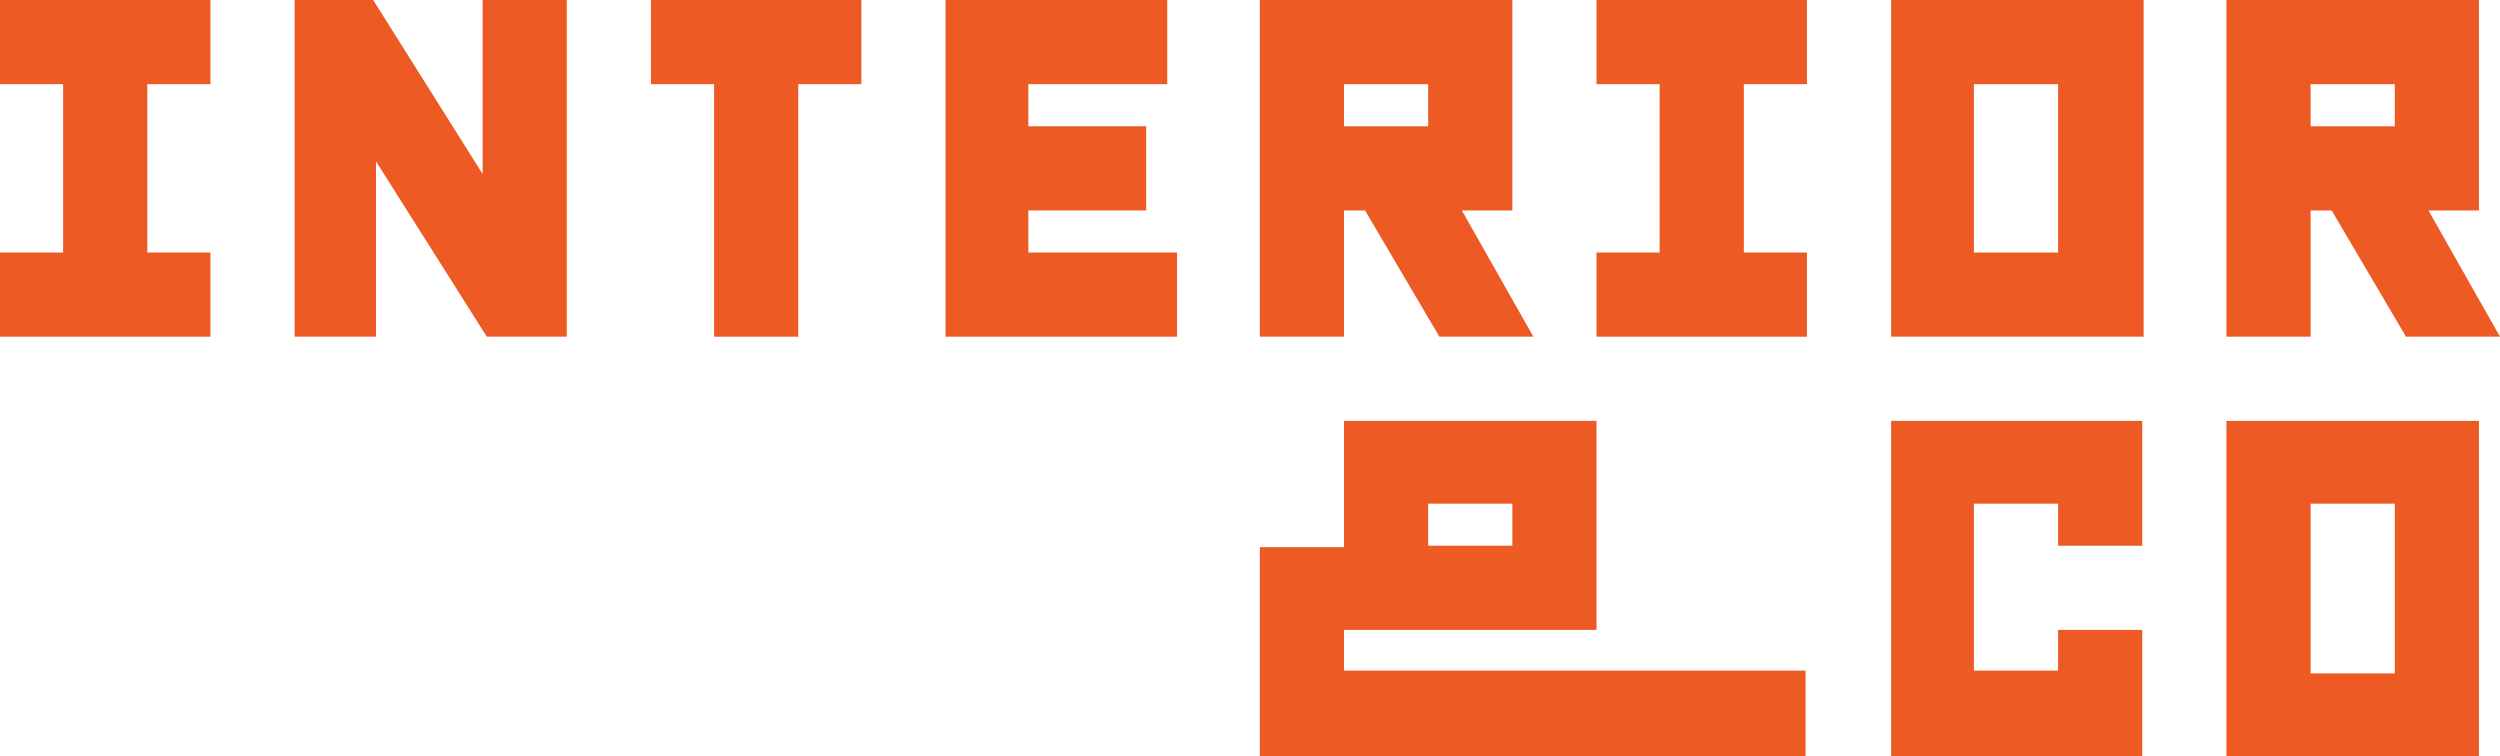 <svg xmlns="http://www.w3.org/2000/svg" id="Laag_1" viewBox="0 0 178.2 53.9"><path d="M95.8,44.9h18v-14.9h-18v9h-6v14.9h38.9v-6.1h-32.9v-2.9ZM101.8,35.9h6v3h-6v-3Z" style="fill: #ee5a24;"></path><polygon points="0 6 4.5 6 4.5 18 0 18 0 24 15 24 15 18 10.5 18 10.5 6 15 6 15 0 0 0 0 6" style="fill: #ee5a24;"></polygon><polygon points="46.4 6 50.9 6 50.9 24 56.9 24 56.9 6 61.4 6 61.4 0 46.4 0 46.4 6" style="fill: #ee5a24;"></polygon><polygon points="34.4 12.4 26.6 0 21 0 21 24 26.8 24 26.8 11.5 34.7 24 40.4 24 40.4 0 34.4 0 34.4 12.4" style="fill: #ee5a24;"></polygon><polygon points="73.3 15 81.7 15 81.7 9 73.3 9 73.3 6 83.2 6 83.2 0 67.4 0 67.4 24 83.9 24 83.9 18 73.3 18 73.3 15" style="fill: #ee5a24;"></polygon><polygon points="113.8 6 118.3 6 118.3 18 113.8 18 113.8 24 128.8 24 128.8 18 124.3 18 124.3 6 128.8 6 128.8 0 113.8 0 113.8 6" style="fill: #ee5a24;"></polygon><path d="M134.8,24h18V0h-18v24ZM146.7,6v12s-6,0-6,0V6h6Z" style="fill: #ee5a24;"></path><path d="M158.7,53.9h18v-23.9h-18v23.9ZM164.7,35.9h6v12.1h-6v-12.1Z" style="fill: #ee5a24;"></path><path d="M176.7,15V0h-18v24h6v-9h1.5s5.3,9,5.3,9h6.7l-5.1-9h3.6ZM170.7,9h-6v-3h6v3Z" style="fill: #ee5a24;"></path><path d="M107.8,15V0h-18v24h6v-9h1.5s5.3,9,5.3,9h6.7l-5.1-9h3.6ZM101.8,9h-6v-3h6v3Z" style="fill: #ee5a24;"></path><polygon points="152.7 30 134.8 30 134.8 53.9 152.7 53.9 152.7 44.9 146.7 44.9 146.7 47.8 140.7 47.8 140.7 35.9 146.7 35.9 146.7 38.9 152.7 38.9 152.7 30" style="fill: #ee5a24;"></polygon></svg>